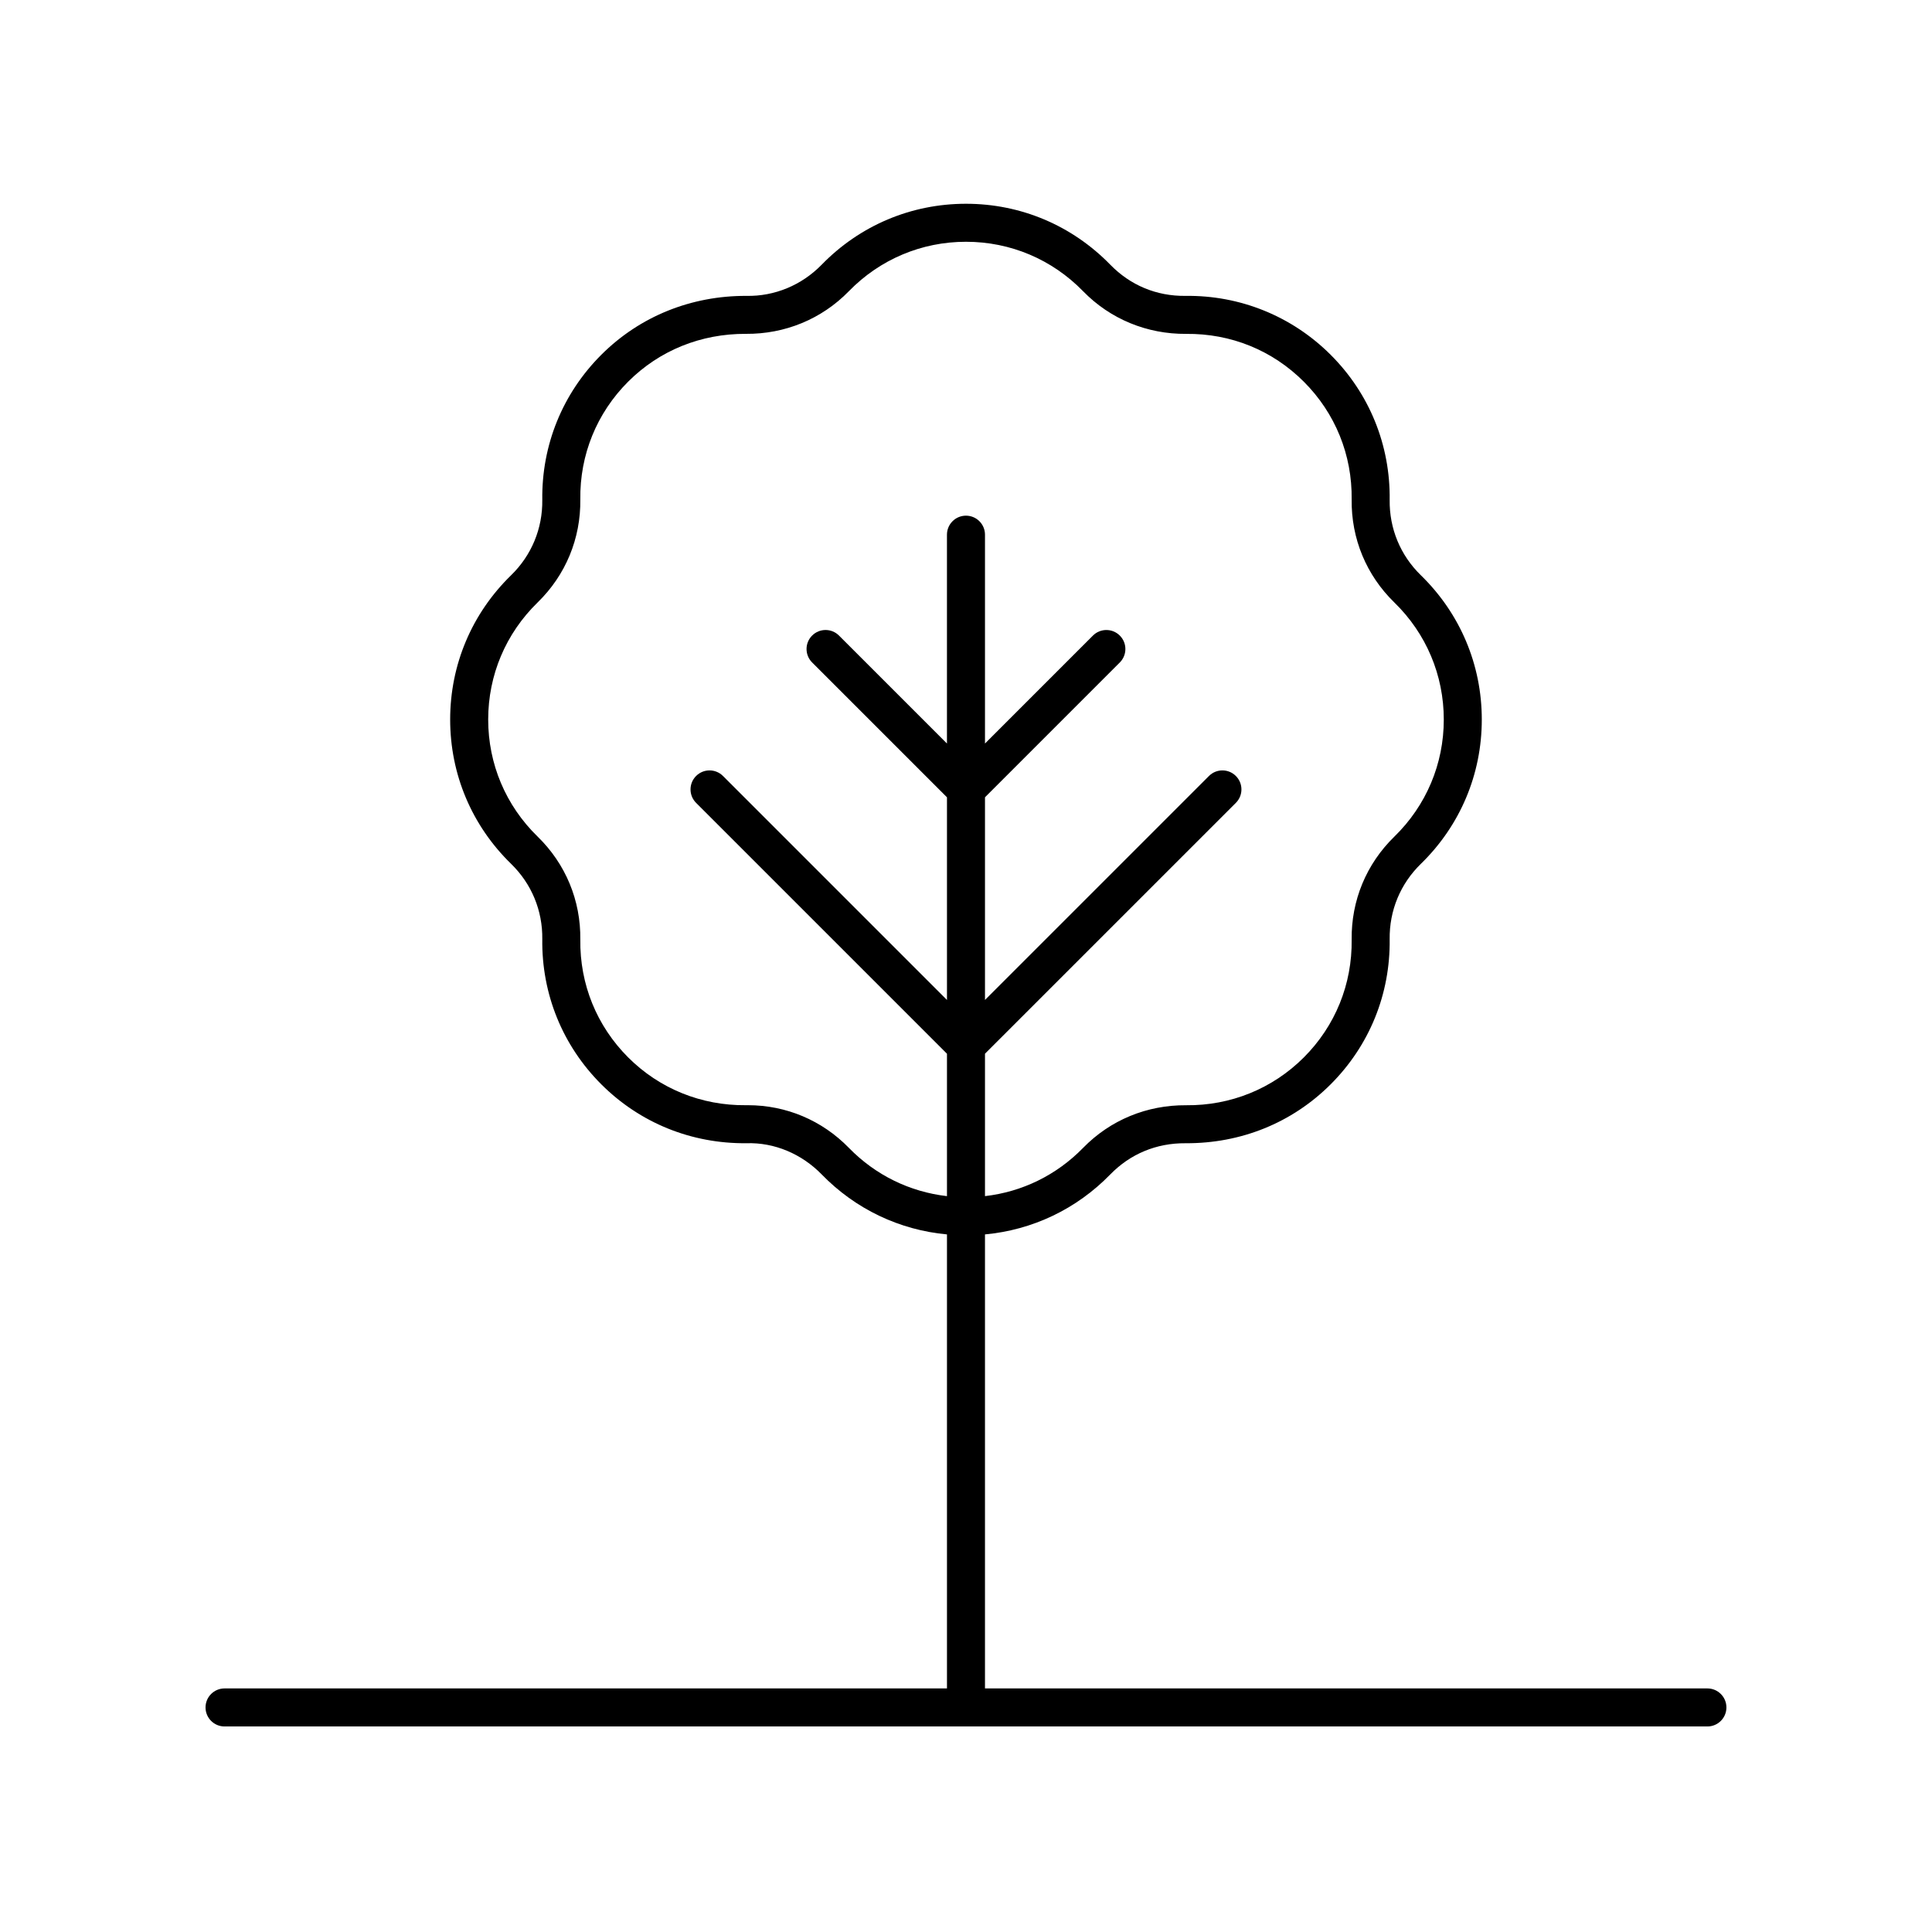 <?xml version="1.0" encoding="UTF-8"?>
<!-- The Best Svg Icon site in the world: iconSvg.co, Visit us! https://iconsvg.co -->
<svg fill="#000000" width="800px" height="800px" version="1.1" viewBox="144 144 512 512" xmlns="http://www.w3.org/2000/svg">
 <path d="m596.48 591.45h-191.45v-120.32c12.598-1.168 24.246-6.699 33.207-15.898 5.293-5.426 12.203-8.324 19.957-8.262 14.633 0.07 28.195-5.363 38.457-15.625 10.266-10.262 15.812-23.922 15.625-38.457-0.098-7.578 2.836-14.668 8.266-19.957 10.414-10.145 16.148-23.727 16.148-38.242s-5.734-28.098-16.148-38.242c-5.43-5.289-8.363-12.375-8.266-19.953 0.188-14.535-5.359-28.195-15.625-38.457-10.27-10.27-24.055-15.816-38.457-15.625-7.773 0.09-14.668-2.84-19.957-8.266-10.148-10.414-23.73-16.148-38.242-16.148-14.516 0-28.098 5.734-38.242 16.145-5.293 5.43-12.484 8.422-19.957 8.266-14.547-0.051-28.191 5.359-38.461 15.625-10.266 10.262-15.812 23.922-15.625 38.453 0.098 7.578-2.836 14.668-8.266 19.957-10.414 10.145-16.148 23.727-16.148 38.242s5.734 28.098 16.148 38.242c5.43 5.289 8.363 12.375 8.266 19.953-0.188 14.535 5.359 28.195 15.625 38.461 10.266 10.262 23.898 15.762 38.461 15.625 7.434-0.25 14.66 2.832 19.953 8.262 8.961 9.203 20.609 14.734 33.207 15.902v120.32h-191.45c-2.781 0-5.039 2.254-5.039 5.039 0 2.781 2.254 5.039 5.039 5.039h392.97c2.781 0 5.039-2.254 5.039-5.039 0-2.781-2.258-5.039-5.039-5.039zm-227.51-143.25c-7.121-7.305-16.617-11.312-26.789-11.312-0.168 0-0.344 0-0.512 0.004-11.781 0.113-22.879-4.348-31.207-12.676-8.324-8.328-12.828-19.406-12.672-31.207 0.133-10.367-3.883-20.062-11.312-27.301-8.449-8.23-13.102-19.254-13.102-31.027 0-11.773 4.656-22.793 13.102-31.027 7.426-7.238 11.445-16.934 11.312-27.305-0.156-11.793 4.344-22.875 12.672-31.199 8.328-8.324 19.336-12.727 31.207-12.676 10.32 0.082 20.062-3.883 27.301-11.312 8.234-8.438 19.254-13.09 31.027-13.09s22.793 4.652 31.027 13.098c7.238 7.43 16.996 11.387 27.305 11.312 11.883-0.125 22.875 4.348 31.203 12.676s12.828 19.406 12.672 31.203c-0.133 10.367 3.883 20.062 11.312 27.301 8.449 8.23 13.102 19.254 13.102 31.027s-4.656 22.793-13.102 31.027c-7.426 7.238-11.445 16.934-11.312 27.305 0.156 11.797-4.348 22.875-12.672 31.203-8.328 8.324-19.43 12.797-31.203 12.676-10.359-0.07-20.062 3.883-27.305 11.309-7.047 7.223-16.141 11.645-25.992 12.777v-37.742l66.484-66.477c1.969-1.969 1.969-5.156 0-7.125s-5.156-1.969-7.125 0l-59.359 59.355v-53.707l35.73-35.73c1.969-1.969 1.969-5.156 0-7.125s-5.156-1.969-7.125 0l-28.605 28.605v-55.344c0-2.781-2.254-5.039-5.039-5.039-2.781 0-5.039 2.254-5.039 5.039v55.344l-28.609-28.609c-1.969-1.969-5.156-1.969-7.125 0s-1.969 5.156 0 7.125l35.738 35.734v53.711l-59.359-59.359c-1.969-1.969-5.156-1.969-7.125 0s-1.969 5.156 0 7.125l66.484 66.48v37.742c-9.852-1.137-18.945-5.559-25.988-12.789z"/>
</svg>